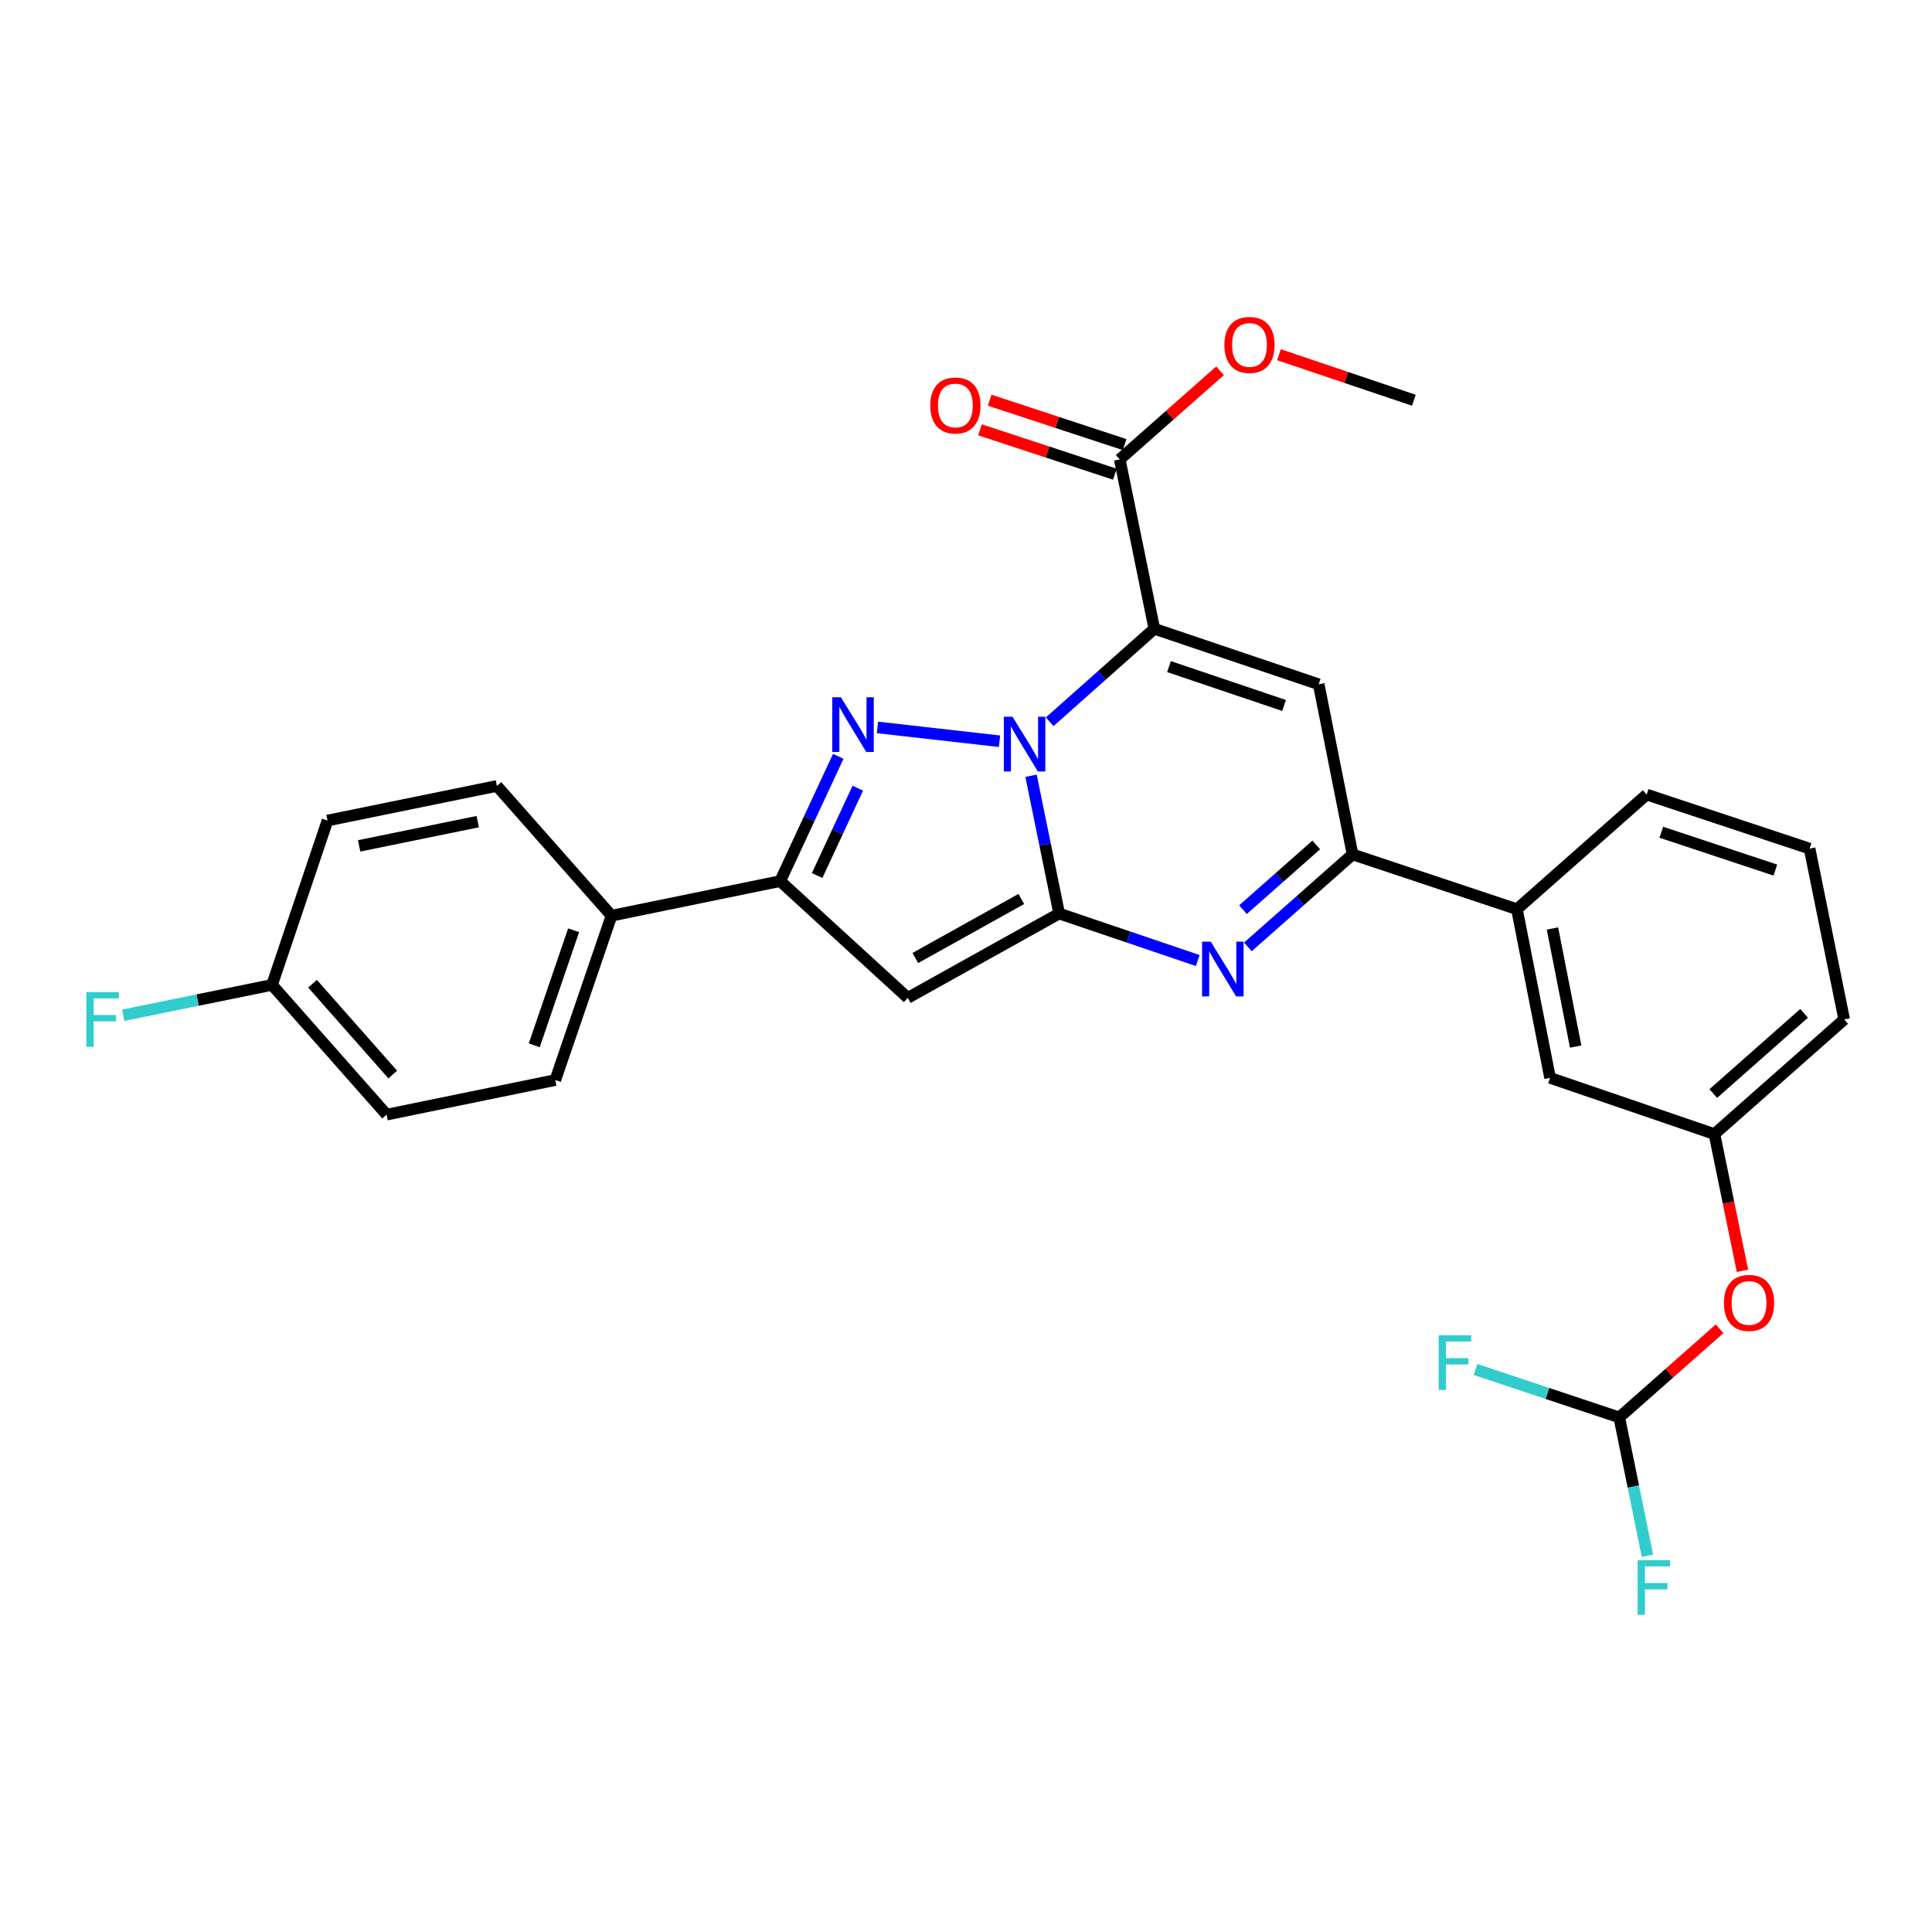 <?xml version='1.0' encoding='iso-8859-1'?>
<svg version='1.1' baseProfile='full'
              xmlns='http://www.w3.org/2000/svg'
                      xmlns:rdkit='http://www.rdkit.org/xml'
                      xmlns:xlink='http://www.w3.org/1999/xlink'
                  xml:space='preserve'
width='1000px' height='1000px' viewBox='0 0 1000 1000'>
<!-- END OF HEADER -->
<rect style='opacity:1.0;fill:#FFFFFF;stroke:none' width='1000' height='1000' x='0' y='0'> </rect>
<path class='bond-0' d='M 533.667,401.534 L 540.945,437.19' style='fill:none;fill-rule:evenodd;stroke:#0000FF;stroke-width:6px;stroke-linecap:butt;stroke-linejoin:miter;stroke-opacity:1' />
<path class='bond-0' d='M 540.945,437.19 L 548.224,472.845' style='fill:none;fill-rule:evenodd;stroke:#000000;stroke-width:6px;stroke-linecap:butt;stroke-linejoin:miter;stroke-opacity:1' />
<path class='bond-1' d='M 543.306,373.594 L 570.39,349.523' style='fill:none;fill-rule:evenodd;stroke:#0000FF;stroke-width:6px;stroke-linecap:butt;stroke-linejoin:miter;stroke-opacity:1' />
<path class='bond-1' d='M 570.39,349.523 L 597.474,325.451' style='fill:none;fill-rule:evenodd;stroke:#000000;stroke-width:6px;stroke-linecap:butt;stroke-linejoin:miter;stroke-opacity:1' />
<path class='bond-2' d='M 517.346,383.667 L 454.166,376.511' style='fill:none;fill-rule:evenodd;stroke:#0000FF;stroke-width:6px;stroke-linecap:butt;stroke-linejoin:miter;stroke-opacity:1' />
<path class='bond-3' d='M 548.224,472.845 L 584.09,485.007' style='fill:none;fill-rule:evenodd;stroke:#000000;stroke-width:6px;stroke-linecap:butt;stroke-linejoin:miter;stroke-opacity:1' />
<path class='bond-3' d='M 584.09,485.007 L 619.956,497.169' style='fill:none;fill-rule:evenodd;stroke:#0000FF;stroke-width:6px;stroke-linecap:butt;stroke-linejoin:miter;stroke-opacity:1' />
<path class='bond-5' d='M 548.224,472.845 L 469.865,516.499' style='fill:none;fill-rule:evenodd;stroke:#000000;stroke-width:6px;stroke-linecap:butt;stroke-linejoin:miter;stroke-opacity:1' />
<path class='bond-5' d='M 528.624,465.31 L 473.773,495.867' style='fill:none;fill-rule:evenodd;stroke:#000000;stroke-width:6px;stroke-linecap:butt;stroke-linejoin:miter;stroke-opacity:1' />
<path class='bond-4' d='M 597.474,325.451 L 682.551,354.192' style='fill:none;fill-rule:evenodd;stroke:#000000;stroke-width:6px;stroke-linecap:butt;stroke-linejoin:miter;stroke-opacity:1' />
<path class='bond-4' d='M 605.076,345.036 L 664.629,365.154' style='fill:none;fill-rule:evenodd;stroke:#000000;stroke-width:6px;stroke-linecap:butt;stroke-linejoin:miter;stroke-opacity:1' />
<path class='bond-8' d='M 597.474,325.451 L 579.58,237.787' style='fill:none;fill-rule:evenodd;stroke:#000000;stroke-width:6px;stroke-linecap:butt;stroke-linejoin:miter;stroke-opacity:1' />
<path class='bond-6' d='M 433.887,391.471 L 418.854,423.766' style='fill:none;fill-rule:evenodd;stroke:#0000FF;stroke-width:6px;stroke-linecap:butt;stroke-linejoin:miter;stroke-opacity:1' />
<path class='bond-6' d='M 418.854,423.766 L 403.821,456.061' style='fill:none;fill-rule:evenodd;stroke:#000000;stroke-width:6px;stroke-linecap:butt;stroke-linejoin:miter;stroke-opacity:1' />
<path class='bond-6' d='M 443.992,407.963 L 433.469,430.57' style='fill:none;fill-rule:evenodd;stroke:#0000FF;stroke-width:6px;stroke-linecap:butt;stroke-linejoin:miter;stroke-opacity:1' />
<path class='bond-6' d='M 433.469,430.57 L 422.946,453.176' style='fill:none;fill-rule:evenodd;stroke:#000000;stroke-width:6px;stroke-linecap:butt;stroke-linejoin:miter;stroke-opacity:1' />
<path class='bond-30' d='M 645.913,490.101 L 673,466.171' style='fill:none;fill-rule:evenodd;stroke:#0000FF;stroke-width:6px;stroke-linecap:butt;stroke-linejoin:miter;stroke-opacity:1' />
<path class='bond-30' d='M 673,466.171 L 700.087,442.242' style='fill:none;fill-rule:evenodd;stroke:#000000;stroke-width:6px;stroke-linecap:butt;stroke-linejoin:miter;stroke-opacity:1' />
<path class='bond-30' d='M 643.365,470.84 L 662.326,454.09' style='fill:none;fill-rule:evenodd;stroke:#0000FF;stroke-width:6px;stroke-linecap:butt;stroke-linejoin:miter;stroke-opacity:1' />
<path class='bond-30' d='M 662.326,454.09 L 681.287,437.339' style='fill:none;fill-rule:evenodd;stroke:#000000;stroke-width:6px;stroke-linecap:butt;stroke-linejoin:miter;stroke-opacity:1' />
<path class='bond-7' d='M 682.551,354.192 L 700.087,442.242' style='fill:none;fill-rule:evenodd;stroke:#000000;stroke-width:6px;stroke-linecap:butt;stroke-linejoin:miter;stroke-opacity:1' />
<path class='bond-29' d='M 469.865,516.499 L 403.821,456.061' style='fill:none;fill-rule:evenodd;stroke:#000000;stroke-width:6px;stroke-linecap:butt;stroke-linejoin:miter;stroke-opacity:1' />
<path class='bond-10' d='M 403.821,456.061 L 316.523,473.956' style='fill:none;fill-rule:evenodd;stroke:#000000;stroke-width:6px;stroke-linecap:butt;stroke-linejoin:miter;stroke-opacity:1' />
<path class='bond-9' d='M 700.087,442.242 L 785.163,470.606' style='fill:none;fill-rule:evenodd;stroke:#000000;stroke-width:6px;stroke-linecap:butt;stroke-linejoin:miter;stroke-opacity:1' />
<path class='bond-14' d='M 582.099,230.13 L 547.18,218.642' style='fill:none;fill-rule:evenodd;stroke:#000000;stroke-width:6px;stroke-linecap:butt;stroke-linejoin:miter;stroke-opacity:1' />
<path class='bond-14' d='M 547.18,218.642 L 512.262,207.154' style='fill:none;fill-rule:evenodd;stroke:#FF0000;stroke-width:6px;stroke-linecap:butt;stroke-linejoin:miter;stroke-opacity:1' />
<path class='bond-14' d='M 577.061,245.444 L 542.142,233.956' style='fill:none;fill-rule:evenodd;stroke:#000000;stroke-width:6px;stroke-linecap:butt;stroke-linejoin:miter;stroke-opacity:1' />
<path class='bond-14' d='M 542.142,233.956 L 507.223,222.468' style='fill:none;fill-rule:evenodd;stroke:#FF0000;stroke-width:6px;stroke-linecap:butt;stroke-linejoin:miter;stroke-opacity:1' />
<path class='bond-20' d='M 579.58,237.787 L 605.537,214.855' style='fill:none;fill-rule:evenodd;stroke:#000000;stroke-width:6px;stroke-linecap:butt;stroke-linejoin:miter;stroke-opacity:1' />
<path class='bond-20' d='M 605.537,214.855 L 631.494,191.924' style='fill:none;fill-rule:evenodd;stroke:#FF0000;stroke-width:6px;stroke-linecap:butt;stroke-linejoin:miter;stroke-opacity:1' />
<path class='bond-12' d='M 785.163,470.606 L 802.315,557.904' style='fill:none;fill-rule:evenodd;stroke:#000000;stroke-width:6px;stroke-linecap:butt;stroke-linejoin:miter;stroke-opacity:1' />
<path class='bond-12' d='M 803.555,480.593 L 815.561,541.701' style='fill:none;fill-rule:evenodd;stroke:#000000;stroke-width:6px;stroke-linecap:butt;stroke-linejoin:miter;stroke-opacity:1' />
<path class='bond-25' d='M 785.163,470.606 L 852.318,411.271' style='fill:none;fill-rule:evenodd;stroke:#000000;stroke-width:6px;stroke-linecap:butt;stroke-linejoin:miter;stroke-opacity:1' />
<path class='bond-16' d='M 316.523,473.956 L 287.424,559.032' style='fill:none;fill-rule:evenodd;stroke:#000000;stroke-width:6px;stroke-linecap:butt;stroke-linejoin:miter;stroke-opacity:1' />
<path class='bond-16' d='M 296.905,481.5 L 276.535,541.053' style='fill:none;fill-rule:evenodd;stroke:#000000;stroke-width:6px;stroke-linecap:butt;stroke-linejoin:miter;stroke-opacity:1' />
<path class='bond-17' d='M 316.523,473.956 L 257.196,406.801' style='fill:none;fill-rule:evenodd;stroke:#000000;stroke-width:6px;stroke-linecap:butt;stroke-linejoin:miter;stroke-opacity:1' />
<path class='bond-11' d='M 838.131,733.645 L 864.093,710.713' style='fill:none;fill-rule:evenodd;stroke:#000000;stroke-width:6px;stroke-linecap:butt;stroke-linejoin:miter;stroke-opacity:1' />
<path class='bond-11' d='M 864.093,710.713 L 890.054,687.78' style='fill:none;fill-rule:evenodd;stroke:#FF0000;stroke-width:6px;stroke-linecap:butt;stroke-linejoin:miter;stroke-opacity:1' />
<path class='bond-18' d='M 838.131,733.645 L 800.928,721.244' style='fill:none;fill-rule:evenodd;stroke:#000000;stroke-width:6px;stroke-linecap:butt;stroke-linejoin:miter;stroke-opacity:1' />
<path class='bond-18' d='M 800.928,721.244 L 763.726,708.843' style='fill:none;fill-rule:evenodd;stroke:#33CCCC;stroke-width:6px;stroke-linecap:butt;stroke-linejoin:miter;stroke-opacity:1' />
<path class='bond-19' d='M 838.131,733.645 L 845.422,769.462' style='fill:none;fill-rule:evenodd;stroke:#000000;stroke-width:6px;stroke-linecap:butt;stroke-linejoin:miter;stroke-opacity:1' />
<path class='bond-19' d='M 845.422,769.462 L 852.713,805.279' style='fill:none;fill-rule:evenodd;stroke:#33CCCC;stroke-width:6px;stroke-linecap:butt;stroke-linejoin:miter;stroke-opacity:1' />
<path class='bond-15' d='M 802.315,557.904 L 887.391,587.003' style='fill:none;fill-rule:evenodd;stroke:#000000;stroke-width:6px;stroke-linecap:butt;stroke-linejoin:miter;stroke-opacity:1' />
<path class='bond-13' d='M 901.901,657.77 L 894.646,622.386' style='fill:none;fill-rule:evenodd;stroke:#FF0000;stroke-width:6px;stroke-linecap:butt;stroke-linejoin:miter;stroke-opacity:1' />
<path class='bond-13' d='M 894.646,622.386 L 887.391,587.003' style='fill:none;fill-rule:evenodd;stroke:#000000;stroke-width:6px;stroke-linecap:butt;stroke-linejoin:miter;stroke-opacity:1' />
<path class='bond-32' d='M 887.391,587.003 L 954.545,527.676' style='fill:none;fill-rule:evenodd;stroke:#000000;stroke-width:6px;stroke-linecap:butt;stroke-linejoin:miter;stroke-opacity:1' />
<path class='bond-32' d='M 886.79,566.022 L 933.799,524.493' style='fill:none;fill-rule:evenodd;stroke:#000000;stroke-width:6px;stroke-linecap:butt;stroke-linejoin:miter;stroke-opacity:1' />
<path class='bond-23' d='M 287.424,559.032 L 200.109,576.936' style='fill:none;fill-rule:evenodd;stroke:#000000;stroke-width:6px;stroke-linecap:butt;stroke-linejoin:miter;stroke-opacity:1' />
<path class='bond-22' d='M 257.196,406.801 L 169.523,424.705' style='fill:none;fill-rule:evenodd;stroke:#000000;stroke-width:6px;stroke-linecap:butt;stroke-linejoin:miter;stroke-opacity:1' />
<path class='bond-22' d='M 247.271,425.282 L 185.9,437.815' style='fill:none;fill-rule:evenodd;stroke:#000000;stroke-width:6px;stroke-linecap:butt;stroke-linejoin:miter;stroke-opacity:1' />
<path class='bond-28' d='M 661.979,183.605 L 696.895,195.389' style='fill:none;fill-rule:evenodd;stroke:#FF0000;stroke-width:6px;stroke-linecap:butt;stroke-linejoin:miter;stroke-opacity:1' />
<path class='bond-28' d='M 696.895,195.389 L 731.81,207.174' style='fill:none;fill-rule:evenodd;stroke:#000000;stroke-width:6px;stroke-linecap:butt;stroke-linejoin:miter;stroke-opacity:1' />
<path class='bond-21' d='M 140.791,509.781 L 169.523,424.705' style='fill:none;fill-rule:evenodd;stroke:#000000;stroke-width:6px;stroke-linecap:butt;stroke-linejoin:miter;stroke-opacity:1' />
<path class='bond-24' d='M 140.791,509.781 L 102.278,517.641' style='fill:none;fill-rule:evenodd;stroke:#000000;stroke-width:6px;stroke-linecap:butt;stroke-linejoin:miter;stroke-opacity:1' />
<path class='bond-24' d='M 102.278,517.641 L 63.766,525.501' style='fill:none;fill-rule:evenodd;stroke:#33CCCC;stroke-width:6px;stroke-linecap:butt;stroke-linejoin:miter;stroke-opacity:1' />
<path class='bond-31' d='M 140.791,509.781 L 200.109,576.936' style='fill:none;fill-rule:evenodd;stroke:#000000;stroke-width:6px;stroke-linecap:butt;stroke-linejoin:miter;stroke-opacity:1' />
<path class='bond-31' d='M 161.771,509.182 L 203.294,556.19' style='fill:none;fill-rule:evenodd;stroke:#000000;stroke-width:6px;stroke-linecap:butt;stroke-linejoin:miter;stroke-opacity:1' />
<path class='bond-26' d='M 852.318,411.271 L 936.642,439.25' style='fill:none;fill-rule:evenodd;stroke:#000000;stroke-width:6px;stroke-linecap:butt;stroke-linejoin:miter;stroke-opacity:1' />
<path class='bond-26' d='M 859.889,430.769 L 918.916,450.354' style='fill:none;fill-rule:evenodd;stroke:#000000;stroke-width:6px;stroke-linecap:butt;stroke-linejoin:miter;stroke-opacity:1' />
<path class='bond-27' d='M 936.642,439.25 L 954.545,527.676' style='fill:none;fill-rule:evenodd;stroke:#000000;stroke-width:6px;stroke-linecap:butt;stroke-linejoin:miter;stroke-opacity:1' />
<path  class='atom-0' d='M 524.06 370.976
L 533.34 385.976
Q 534.26 387.456, 535.74 390.136
Q 537.22 392.816, 537.3 392.976
L 537.3 370.976
L 541.06 370.976
L 541.06 399.296
L 537.18 399.296
L 527.22 382.896
Q 526.06 380.976, 524.82 378.776
Q 523.62 376.576, 523.26 375.896
L 523.26 399.296
L 519.58 399.296
L 519.58 370.976
L 524.06 370.976
' fill='#0000FF'/>
<path  class='atom-3' d='M 435.258 360.918
L 444.538 375.918
Q 445.458 377.398, 446.938 380.078
Q 448.418 382.758, 448.498 382.918
L 448.498 360.918
L 452.258 360.918
L 452.258 389.238
L 448.378 389.238
L 438.418 372.838
Q 437.258 370.918, 436.018 368.718
Q 434.818 366.518, 434.458 365.838
L 434.458 389.238
L 430.778 389.238
L 430.778 360.918
L 435.258 360.918
' fill='#0000FF'/>
<path  class='atom-4' d='M 626.673 487.408
L 635.953 502.408
Q 636.873 503.888, 638.353 506.568
Q 639.833 509.248, 639.913 509.408
L 639.913 487.408
L 643.673 487.408
L 643.673 515.728
L 639.793 515.728
L 629.833 499.328
Q 628.673 497.408, 627.433 495.208
Q 626.233 493.008, 625.873 492.328
L 625.873 515.728
L 622.193 515.728
L 622.193 487.408
L 626.673 487.408
' fill='#0000FF'/>
<path  class='atom-14' d='M 892.295 674.398
Q 892.295 667.598, 895.655 663.798
Q 899.015 659.998, 905.295 659.998
Q 911.575 659.998, 914.935 663.798
Q 918.295 667.598, 918.295 674.398
Q 918.295 681.278, 914.895 685.198
Q 911.495 689.078, 905.295 689.078
Q 899.055 689.078, 895.655 685.198
Q 892.295 681.318, 892.295 674.398
M 905.295 685.878
Q 909.615 685.878, 911.935 682.998
Q 914.295 680.078, 914.295 674.398
Q 914.295 668.838, 911.935 666.038
Q 909.615 663.198, 905.295 663.198
Q 900.975 663.198, 898.615 665.998
Q 896.295 668.798, 896.295 674.398
Q 896.295 680.118, 898.615 682.998
Q 900.975 685.878, 905.295 685.878
' fill='#FF0000'/>
<path  class='atom-15' d='M 481.503 209.878
Q 481.503 203.078, 484.863 199.278
Q 488.223 195.478, 494.503 195.478
Q 500.783 195.478, 504.143 199.278
Q 507.503 203.078, 507.503 209.878
Q 507.503 216.758, 504.103 220.678
Q 500.703 224.558, 494.503 224.558
Q 488.263 224.558, 484.863 220.678
Q 481.503 216.798, 481.503 209.878
M 494.503 221.358
Q 498.823 221.358, 501.143 218.478
Q 503.503 215.558, 503.503 209.878
Q 503.503 204.318, 501.143 201.518
Q 498.823 198.678, 494.503 198.678
Q 490.183 198.678, 487.823 201.478
Q 485.503 204.278, 485.503 209.878
Q 485.503 215.598, 487.823 218.478
Q 490.183 221.358, 494.503 221.358
' fill='#FF0000'/>
<path  class='atom-19' d='M 744.644 691.129
L 761.484 691.129
L 761.484 694.369
L 748.444 694.369
L 748.444 702.969
L 760.044 702.969
L 760.044 706.249
L 748.444 706.249
L 748.444 719.449
L 744.644 719.449
L 744.644 691.129
' fill='#33CCCC'/>
<path  class='atom-20' d='M 847.633 807.526
L 864.473 807.526
L 864.473 810.766
L 851.433 810.766
L 851.433 819.366
L 863.033 819.366
L 863.033 822.646
L 851.433 822.646
L 851.433 835.846
L 847.633 835.846
L 847.633 807.526
' fill='#33CCCC'/>
<path  class='atom-21' d='M 633.734 178.54
Q 633.734 171.74, 637.094 167.94
Q 640.454 164.14, 646.734 164.14
Q 653.014 164.14, 656.374 167.94
Q 659.734 171.74, 659.734 178.54
Q 659.734 185.42, 656.334 189.34
Q 652.934 193.22, 646.734 193.22
Q 640.494 193.22, 637.094 189.34
Q 633.734 185.46, 633.734 178.54
M 646.734 190.02
Q 651.054 190.02, 653.374 187.14
Q 655.734 184.22, 655.734 178.54
Q 655.734 172.98, 653.374 170.18
Q 651.054 167.34, 646.734 167.34
Q 642.414 167.34, 640.054 170.14
Q 637.734 172.94, 637.734 178.54
Q 637.734 184.26, 640.054 187.14
Q 642.414 190.02, 646.734 190.02
' fill='#FF0000'/>
<path  class='atom-25' d='M 44.689 513.516
L 61.529 513.516
L 61.529 516.756
L 48.489 516.756
L 48.489 525.356
L 60.089 525.356
L 60.089 528.636
L 48.489 528.636
L 48.489 541.836
L 44.689 541.836
L 44.689 513.516
' fill='#33CCCC'/>
</svg>

